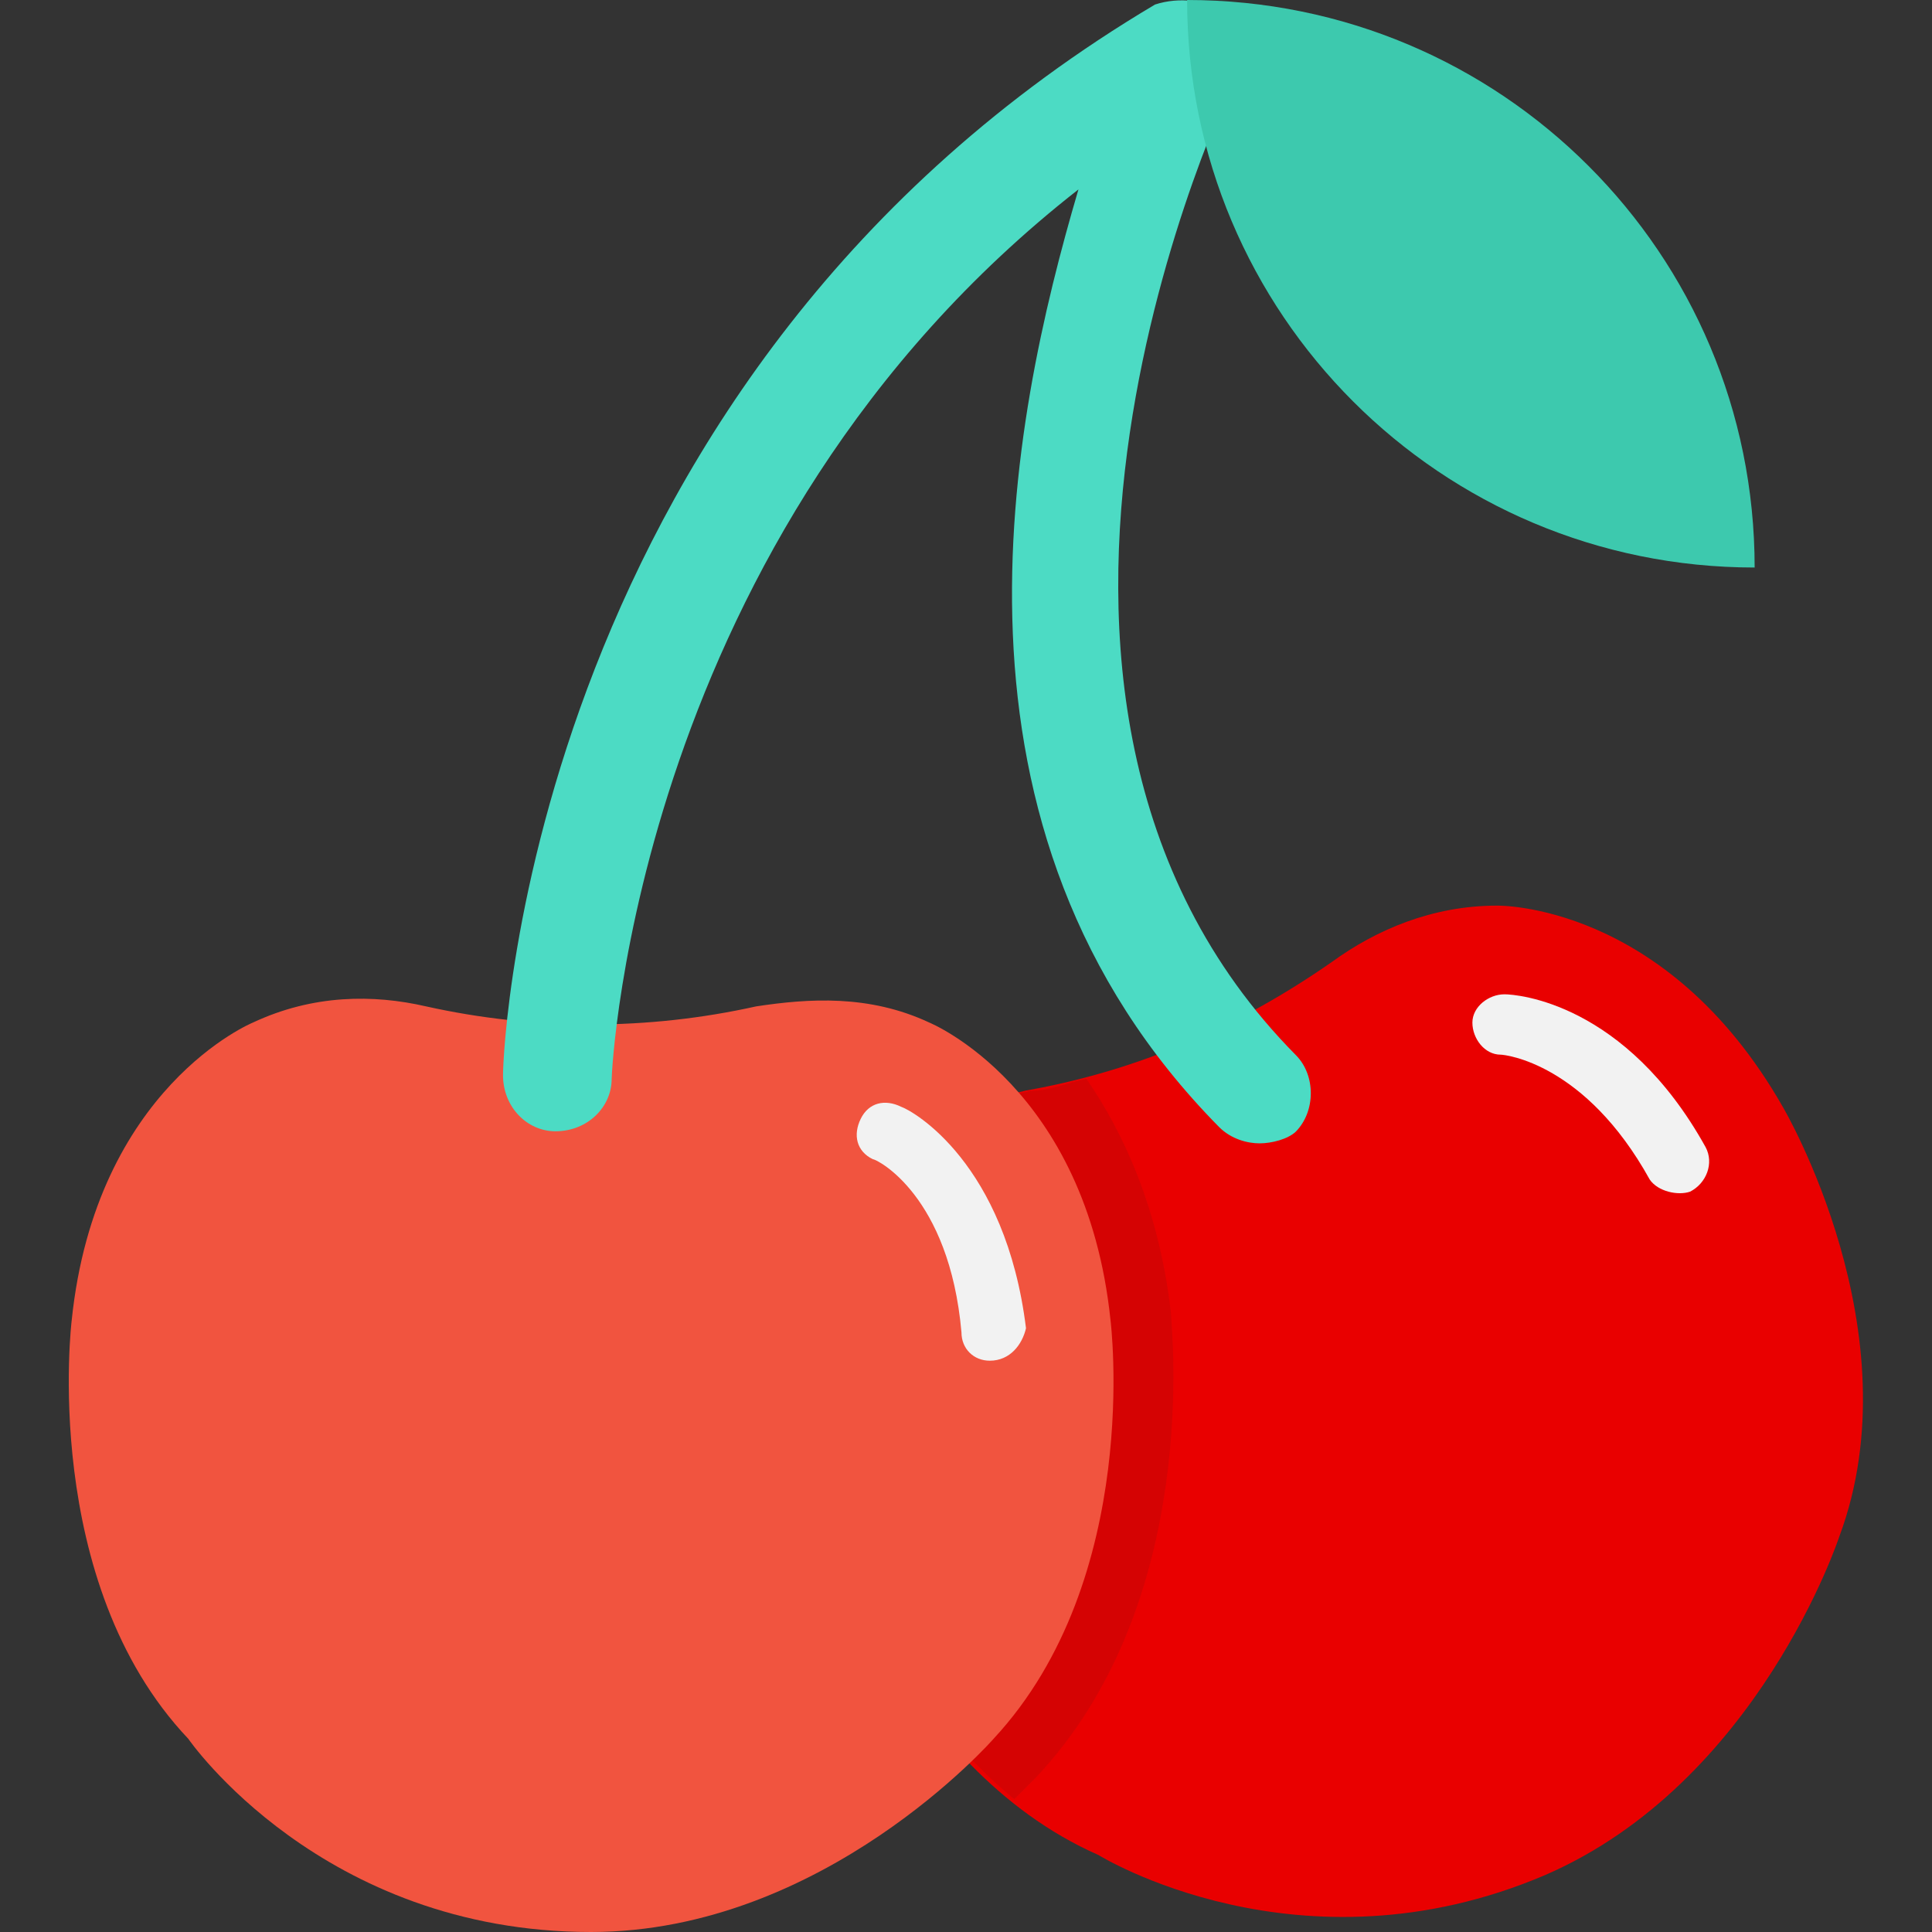 <?xml version="1.0" encoding="utf-8"?>
<!-- Generator: Adobe Illustrator 21.1.0, SVG Export Plug-In . SVG Version: 6.00 Build 0)  -->
<svg version="1.1" id="Layer_1" xmlns="http://www.w3.org/2000/svg" xmlns:xlink="http://www.w3.org/1999/xlink" x="0px" y="0px"
	 viewBox="0 0 512 512" style="enable-background:new 0 0 512 512;" xml:space="preserve">
<rect x="0" y="0" width="512" height="512" fill="#333333" stroke="none"/>
<style type="text/css">
	.st0{fill:#E90000;}
	.st1{fill:#F2F2F2;}
	.st2{opacity:0.1;fill:#231F20;enable-background:new    ;}
	.st3{fill:#F1543F;}
	.st4{fill:#4CDBC4;}
	.st5{fill:#3DC9AE;}
</style>
<path class="st0" d="M472.5,293.4C441.5,239,396.7,240,396.7,240c-17.1,0-32,6.4-43.7,14.9c-24.5,17.1-51.2,28.8-81.1,34.1
	c-13.9,3.2-28.8,8.5-40.5,21.3c0,0-32,32-12.8,91.7c0,0,19.2,66.1,72.5,89.6c0,0,53.3,33.1,118.4,5.3c56.5-24.5,77.9-89.6,77.9-89.6
	C507.7,353.1,472.5,293.4,472.5,293.4z"/>
<path class="st1" d="M447.9,315.8c-3.2,1.1-8.5,0-10.7-3.2c-17.1-30.9-38.4-33.1-39.5-33.1c-4.3,0-7.5-4.3-7.5-8.5s4.3-7.5,8.5-7.5
	c3.2,0,32,2.1,53.3,40.5C454.3,308.3,452.2,313.6,447.9,315.8C449,315.8,447.9,315.8,447.9,315.8z"/>
<path class="st2" d="M310.3,347.8c-3.2-27.7-12.8-48-22.4-61.9c-5.3,1.1-9.6,3.2-14.9,3.2c-13.9,3.2-28.8,9.6-40.5,21.3
	c0,0-32,32-12.8,91.7c0,0,13.9,45.9,49.1,74.7c3.2-3.2,5.3-5.3,5.3-5.3C318.9,424.6,310.3,351,310.3,347.8z"/>
<path class="st3" d="M294.3,349.9c-6.4-61.9-48-78.9-48-78.9c-16-7.5-32-6.4-45.9-4.3c-28.8,6.4-58.7,6.4-87.5,0
	c-13.9-3.2-29.9-3.2-45.9,4.3c0,0-41.6,17.1-48,78.9c0,0-8.5,69.3,30.9,110.9c0,0,35.2,51.2,106.7,51.2
	c61.9,0,106.7-51.2,106.7-51.2C302.9,418.2,294.3,349.9,294.3,349.9z"/>
<path class="st1" d="M262.3,360.6c-4.3,0-7.5-3.2-7.5-7.5c-3.2-36.3-22.4-45.9-23.5-45.9c-4.3-2.1-5.3-6.4-3.2-10.7
	c2.1-4.3,6.4-5.3,10.7-3.2c3.2,1.1,27.7,14.9,33.1,58.7C270.9,356.3,267.7,360.6,262.3,360.6C263.4,360.6,262.3,360.6,262.3,360.6z"
	/>
<path class="st4" d="M333.8,303c-3.2,0-7.5-1.1-10.7-4.3c-77.9-78.9-55.5-186.7-37.3-248.5c-117.3,91.7-123.7,233.6-123.7,235.7
	c0,7.5-6.4,13.9-14.9,13.9c-7.5,0-13.9-6.4-13.9-14.9c0-7.5,7.5-185.6,172.8-283.7c6.4-2.1,13.9-1.1,18.1,2.1
	c4.3,4.3,6.4,10.7,3.2,17.1c-1.1,2.1-78.9,163.2,16,259.2c5.3,5.3,5.3,14.9,0,20.3C341.3,301.9,337,303,333.8,303z"/>
<path class="st5" d="M314.6,0c0,83.2,67.2,150.4,150.4,150.4C465,67.2,397.8,0,314.6,0z"/>
</svg>
